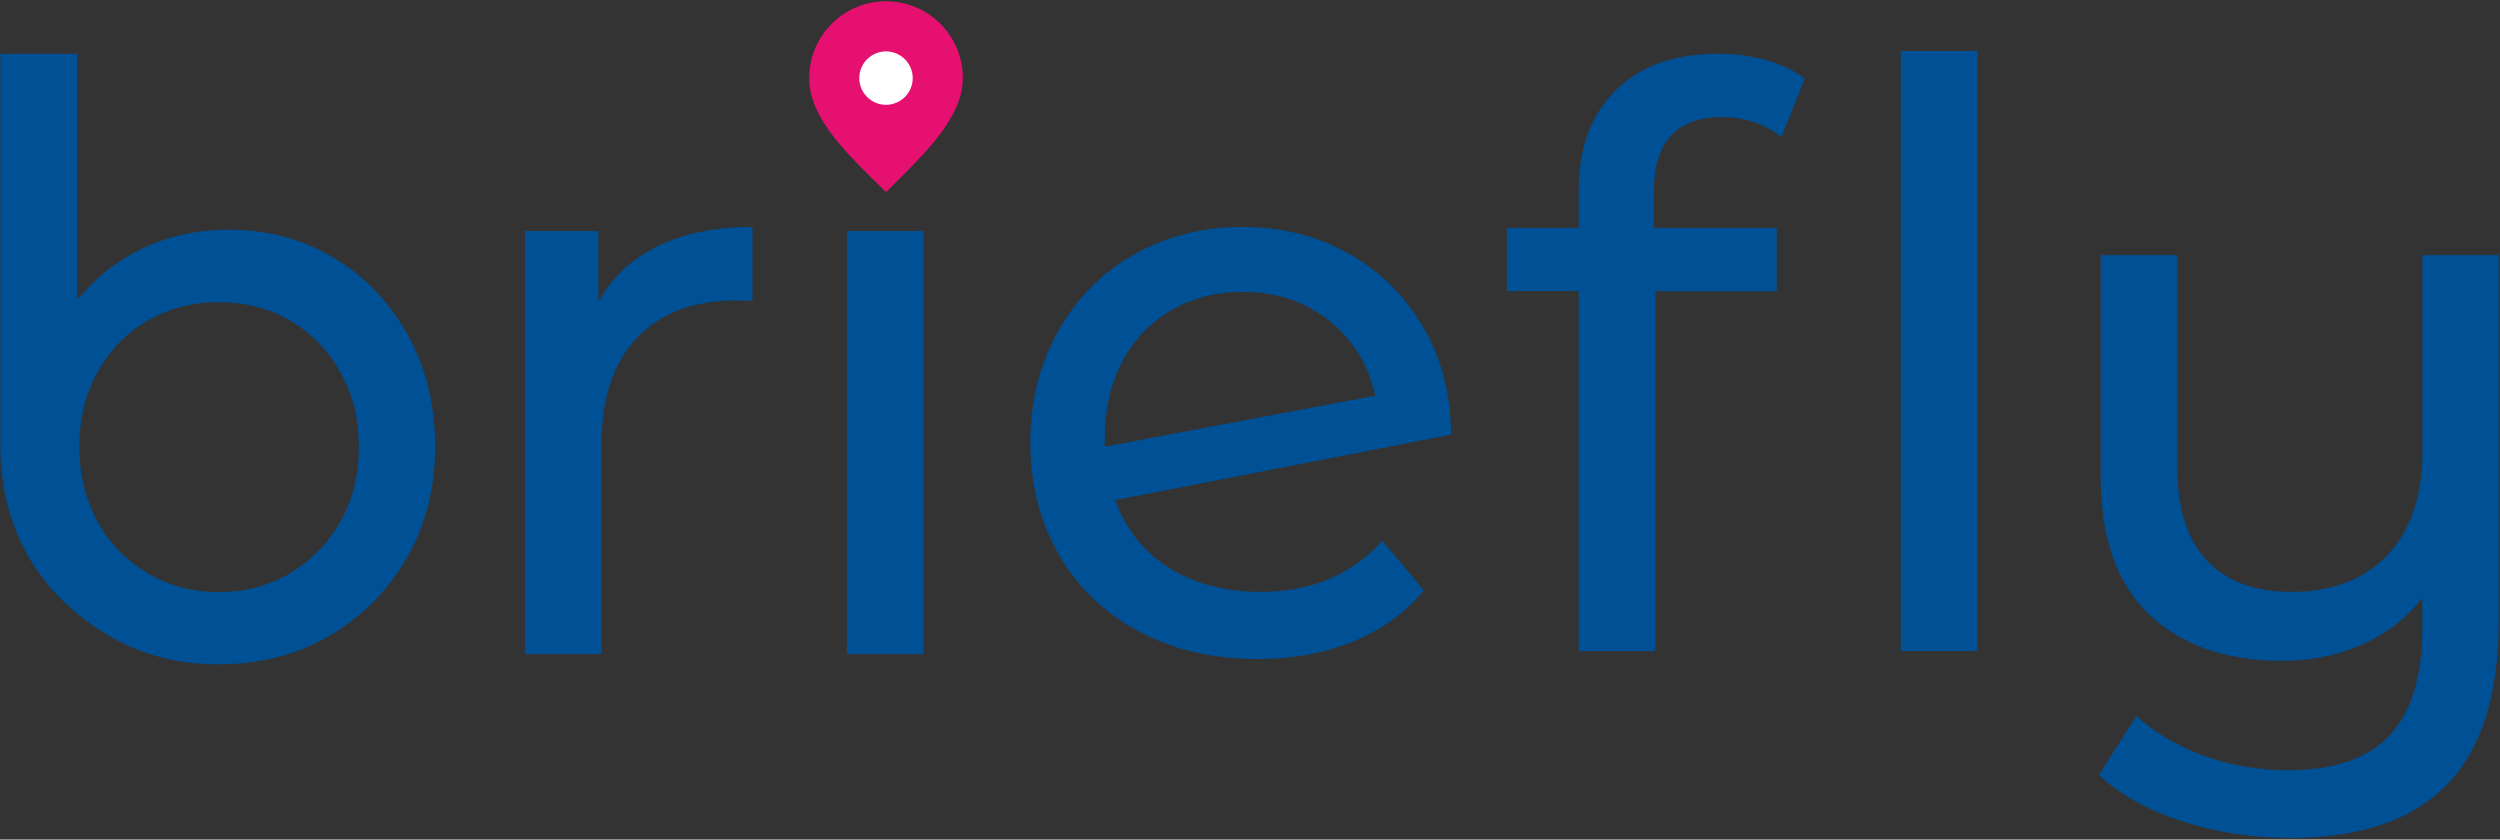 <?xml version="1.0" encoding="UTF-8"?> <svg xmlns="http://www.w3.org/2000/svg" xmlns:xlink="http://www.w3.org/1999/xlink" version="1.1" id="Layer_1" x="0px" y="0px" viewBox="0 0 136.68 45.9" style="enable-background:new 0 0 136.68 45.9;" xml:space="preserve"><rect x="0" y="0" width="136.68" height="45.9" fill="#333333" stroke="none"/> <style type="text/css"> .st0{fill:#E51070;} .st1{fill:#FFFFFF;} .st2{fill:#005096;} </style> <g> <path class="st0" d="M52.64,4.27c0-2.32-1.88-4.2-4.2-4.2c-2.32,0-4.2,1.88-4.2,4.2s2.33,4.37,4.2,6.23 C50.2,8.72,52.64,6.59,52.64,4.27z"></path> <circle class="st1" cx="48.44" cy="4.27" r="1.46"></circle> <path class="st2" d="M35.95,13.46c1.43-0.7,3.16-1.05,5.19-1.05v4.06c-0.23-0.03-0.55-0.04-0.96-0.04c-2.27,0-4.05,0.68-5.35,2.03 c-1.29,1.35-1.94,3.28-1.94,5.78v11.52h-4.19V12.63h4.01v3.88C33.45,15.18,34.53,14.16,35.95,13.46z"></path> <path class="st2" d="M46.3,12.63h4.19v23.13H46.3V12.63z"></path> <path class="st2" d="M75.58,29.57l2.27,2.71c-1.02,1.22-2.31,2.15-3.86,2.79c-1.56,0.64-3.3,0.96-5.22,0.96 c-2.44,0-4.61-0.5-6.5-1.51c-1.89-1-3.35-2.41-4.39-4.21c-1.03-1.8-1.55-3.84-1.55-6.11c0-2.24,0.5-4.26,1.51-6.07 c1-1.8,2.38-3.21,4.15-4.21c1.76-1,3.75-1.51,5.96-1.51c2.1,0,4,0.47,5.72,1.42c1.72,0.95,3.08,2.28,4.1,3.99 c1.02,1.72,1.54,3.7,1.57,5.94l-18.37,3.58c0.58,1.6,1.56,2.84,2.95,3.71c1.38,0.87,3.05,1.31,5,1.31 C71.67,32.36,73.89,31.43,75.58,29.57z M64.04,16.96c-1.15,0.67-2.04,1.61-2.68,2.81c-0.64,1.21-0.96,2.61-0.96,4.21v0.44 l14.79-2.79c-0.38-1.69-1.22-3.06-2.53-4.1c-1.31-1.05-2.88-1.57-4.71-1.57C66.49,15.95,65.19,16.29,64.04,16.96z"></path> <path class="st2" d="M90.42,10.46v2.01h6.72v3.45H90.5V35.6h-4.19V15.91h-3.93v-3.45h3.93v-2.05c0-2.3,0.67-4.12,2.01-5.46 c1.34-1.34,3.21-2.01,5.63-2.01c0.93,0,1.8,0.12,2.62,0.35c0.81,0.23,1.51,0.57,2.1,1L97.4,7.49c-0.96-0.73-2.04-1.09-3.23-1.09 C91.67,6.4,90.42,7.75,90.42,10.46z M103.92,2.79h4.19v32.8h-4.19V2.79z"></path> <path class="st2" d="M136.61,13.95v19.99c0,4.04-0.95,7.03-2.84,8.97c-1.89,1.93-4.73,2.9-8.51,2.9c-2.07,0-4.04-0.3-5.91-0.89 c-1.88-0.6-3.41-1.45-4.6-2.55l2.05-3.23c1.02,0.93,2.25,1.66,3.69,2.18c1.44,0.52,2.96,0.79,4.56,0.79c2.53,0,4.39-0.63,5.59-1.9 c1.19-1.27,1.79-3.21,1.79-5.83v-1.7c-0.84,1.11-1.94,1.96-3.27,2.55c-1.34,0.6-2.79,0.9-4.36,0.9c-3.09,0-5.51-0.84-7.29-2.53 s-2.66-4.19-2.66-7.51V13.95h4.19V25.6c0,2.21,0.54,3.89,1.61,5.04c1.08,1.15,2.62,1.72,4.63,1.72c2.21,0,3.96-0.67,5.24-2.01 c1.28-1.34,1.92-3.23,1.92-5.67V13.95H136.61z"></path> <g> <g> <path class="st2" d="M4.21,2.94V16.4C5.25,15.23,6,14.51,7.5,13.73c1.51-0.78,3.17-1.17,4.99-1.17c2.16,0,4.09,0.52,5.8,1.56 c1.71,1.04,3.05,2.45,4.03,4.24c0.98,1.79,1.47,3.81,1.47,6.06c0,2.28-0.52,4.31-1.56,6.1c-1.04,1.79-2.45,3.21-4.22,4.24 c-1.78,1.04-3.8,1.56-6.08,1.56c-2.22,0-4.21-0.52-5.97-1.56c-1.76-1.04-3.3-2.45-4.34-4.22c-1.04-1.78-1.57-3.77-1.6-5.99V2.94 M11.94,32.37c1.47,0,2.78-0.35,3.94-1.04c1.15-0.7,2.07-1.64,2.74-2.83c0.67-1.19,1-2.55,1-4.08c0-1.5-0.33-2.85-1-4.05 c-0.67-1.21-1.58-2.15-2.74-2.83c-1.16-0.68-2.47-1.02-3.94-1.02c-1.42,0-2.71,0.34-3.88,1.02c-1.17,0.68-2.08,1.63-2.74,2.83 s-0.98,2.56-0.98,4.05c0,1.52,0.33,2.88,0.98,4.08s1.57,2.14,2.74,2.83C9.23,32.02,10.52,32.37,11.94,32.37z"></path> </g> </g> </g> </svg> 